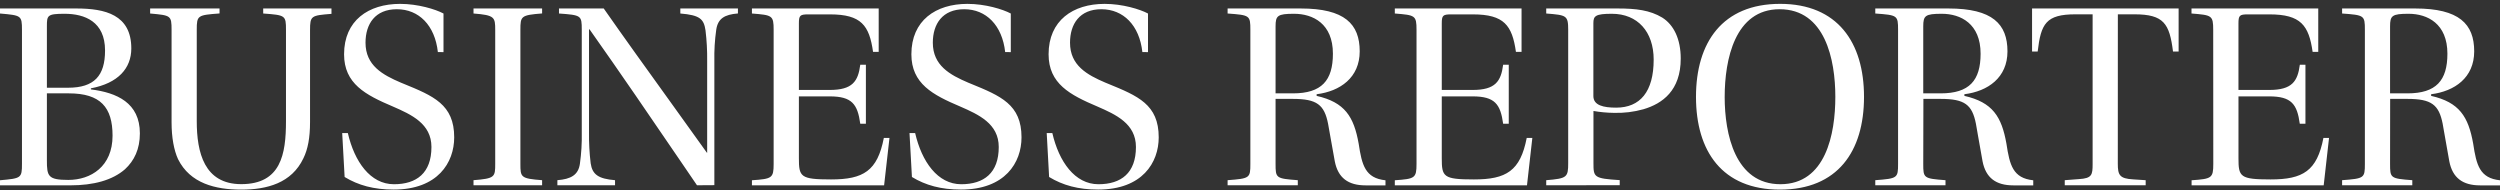 <?xml version="1.0" encoding="UTF-8"?>
<svg xmlns="http://www.w3.org/2000/svg" width="500" height="38" viewBox="0 0 500 38" fill="none">
  <rect x="0" y="0" width="500" height="38" fill="#333333" stroke="none"/>
  <g clip-path="url(#clip0_635_1281)">
    <path fill-rule="evenodd" clip-rule="evenodd" d="M355.975 37.926C367.551 37.926 372.803 30.248 372.803 19.369C372.803 8.489 367.501 0.771 356.029 0.771C344.5 0.771 339.198 8.476 339.198 19.369C339.198 30.261 344.45 37.926 355.975 37.926ZM356.082 36.842C347.025 36.842 344.934 26.818 344.934 19.369H344.937C344.937 11.919 346.975 1.845 355.919 1.845C365.032 1.845 367.067 11.919 367.067 19.369C367.067 26.818 365.138 36.842 356.082 36.842ZM87.574 10.418C86.984 5.06 83.77 1.845 79.372 1.845C75.031 1.845 73.103 4.791 73.103 8.542C73.103 13.099 76.532 14.975 80.177 16.529L80.683 16.736C86.682 19.191 90.841 20.894 90.841 27.464C90.841 32.505 87.574 37.916 78.729 37.916C74.753 37.916 71.658 37.058 68.924 35.398L68.44 26.609H69.567C70.892 32.342 74.067 36.846 78.786 36.846C83.339 36.846 86.288 34.592 86.288 29.396C86.288 24.734 82.269 22.911 78.57 21.301C73.103 18.981 68.814 16.747 68.814 10.852C68.814 4.099 73.692 0.775 80.015 0.775C83.607 0.775 87.09 1.849 88.701 2.703V10.421L87.574 10.418ZM26.262 9.682C26.262 2.929 21.009 1.696 15.273 1.696H0V2.7L0.062 2.706C4.237 3.078 4.394 3.092 4.394 5.971V32.78C4.394 35.623 4.235 35.676 0 36.05V37.068H14.057C18.72 37.068 22.471 36.05 24.993 33.853C26.852 32.137 27.975 29.834 27.975 26.672C27.975 20.562 23.366 18.524 18.17 17.881V17.669C23.634 16.641 26.262 13.659 26.262 9.682ZM13.613 17.546H9.378V5.275C9.378 3.088 9.431 2.756 12.917 2.756C16.937 2.756 21.009 4.311 21.009 10.097C21.009 15.137 18.866 17.546 13.613 17.546ZM13.666 35.984C9.593 35.984 9.378 35.232 9.378 32.07V18.673H13.772C20.098 18.673 22.511 21.46 22.511 27.14C22.511 33.303 18.17 35.984 13.666 35.984ZM66.296 2.77V1.696H52.64V2.7C57.087 3.025 57.196 3.078 57.196 5.971V24.237C57.196 30.864 56.179 36.829 48.249 36.829C40.853 36.829 39.351 30.506 39.351 24.237V5.961C39.351 3.068 39.514 3.022 43.908 2.69V1.696H30.026V2.7L30.089 2.706C34.154 3.078 34.314 3.093 34.314 5.971V24.475C34.314 27.527 34.795 30.049 35.6 31.815C38.013 36.693 43.106 37.926 48.249 37.926C53.392 37.926 58.323 36.627 60.682 31.656C61.58 29.834 62.008 27.527 62.008 24.419V6.037C62.008 3.144 62.223 3.101 66.296 2.77ZM108.421 36.037C104.136 35.716 104.08 35.447 104.08 32.766V5.961C104.08 3.227 104.189 3.022 108.421 2.69V1.696H94.702V2.7C98.937 3.025 99.043 3.452 99.043 5.971V32.766C99.043 35.394 98.99 35.706 94.702 36.037V37.054H108.421V36.037ZM136.152 32.296L136.147 32.288C130.259 23.654 124.012 14.493 117.908 5.865H117.802V26.497C117.777 28.556 117.887 30.615 118.134 32.66C118.465 34.91 119.688 35.769 123.008 36.037V37.054H111.476V36.037C114.157 35.822 115.658 35.02 115.98 32.766C116.271 30.69 116.396 28.593 116.354 26.497V5.918C116.354 3.078 116.248 3.025 111.798 2.7V1.696H120.745C124.814 7.518 129.263 13.694 133.655 19.791L133.657 19.793C136.264 23.412 138.851 27.003 141.327 30.477L141.433 30.582V12.188C141.459 10.146 141.348 8.104 141.102 6.077C140.77 3.827 140.028 3.025 136.065 2.7V1.696H147.587V2.69C144.906 2.906 143.567 3.711 143.246 5.961C142.954 8.02 142.829 10.099 142.871 12.178V37.031L139.398 37.054C138.365 35.54 137.316 34.003 136.256 32.448L136.202 32.369L136.196 32.36L136.152 32.296ZM150.387 2.7C154.46 3.025 154.728 3.078 154.728 5.971V32.78C154.728 35.623 154.407 35.782 150.387 36.05V37.068H176.821L177.895 27.584H176.768C175.489 34.175 172.696 35.888 166.21 35.888C160.047 35.888 159.778 35.354 159.778 31.603V19.276H165.942C170.396 19.276 171.516 20.83 172.053 24.744H173.179V12.95H172.053C171.625 16.273 170.499 17.99 165.942 17.99H159.778V4.698C159.778 3.091 159.997 2.876 161.654 2.876H165.995C172.255 2.876 173.862 5.076 174.611 10.378H175.738V1.696H150.387V2.7ZM201.035 10.418C200.445 5.06 197.228 1.845 192.834 1.845C188.492 1.845 186.564 4.791 186.564 8.542C186.564 13.099 189.994 14.975 193.639 16.529L194.144 16.736C200.143 19.191 204.303 20.894 204.303 27.464C204.303 32.505 201.035 37.916 192.191 37.916C188.214 37.916 185.116 37.058 182.385 35.398L181.901 26.609H183.028C184.354 32.342 187.528 36.846 192.244 36.846C196.8 36.846 199.749 34.592 199.749 29.396C199.749 24.734 195.73 22.911 192.032 21.301C186.564 18.981 182.276 16.747 182.276 10.852C182.276 4.099 187.154 0.775 193.476 0.775C197.069 0.775 200.551 1.849 202.159 2.703V10.421L201.035 10.418ZM220.275 1.845C224.669 1.845 227.887 5.06 228.474 10.418L229.6 10.421V2.703C227.993 1.849 224.51 0.775 220.918 0.775C214.595 0.775 209.717 4.099 209.717 10.852C209.717 16.747 214.005 18.981 219.47 21.301C223.168 22.911 227.188 24.734 227.188 29.396C227.188 34.592 224.242 36.846 219.685 36.846C214.97 36.846 211.792 32.342 210.466 26.609H209.343L209.823 35.398C212.557 37.058 215.656 37.916 219.632 37.916C228.474 37.916 231.744 32.505 231.744 27.464C231.744 20.894 227.585 19.191 221.586 16.736L221.08 16.529C217.435 14.975 214.005 13.099 214.005 8.542C214.005 4.791 215.934 1.845 220.275 1.845ZM255.113 32.766C255.113 35.609 255.166 35.716 259.56 36.037V37.054H245.52V36.037C249.967 35.706 250.073 35.609 250.073 32.766V5.971C250.073 3.078 249.967 3.025 245.52 2.7V1.696H260.15C268.938 1.696 271.941 4.804 271.941 10.272C271.941 15.525 268.027 18.259 263.325 18.845V19.176C268.958 20.462 270.774 23.302 271.739 28.767C272.381 33.002 273.024 35.629 277.097 36.057V37.074H273.12C269.634 37.074 267.6 35.573 266.957 32.253C266.678 30.738 266.435 29.366 266.187 27.963L266.186 27.958C266.004 26.929 265.819 25.883 265.615 24.75C264.866 20.943 263.365 19.779 258.596 19.779H255.113V32.766ZM255.113 18.673H258.596C264.329 18.673 266.582 16.101 266.582 10.739C266.582 4.738 262.606 2.756 258.808 2.756C255.494 2.756 255.113 3.131 255.113 5.275V18.673ZM278.963 2.7C283.035 3.025 283.304 3.078 283.304 5.971V32.78C283.304 35.623 282.982 35.782 278.963 36.05V37.068H305.397L306.467 27.584H305.344C304.065 34.175 301.271 35.888 294.786 35.888C288.622 35.888 288.354 35.354 288.354 31.603V19.276H294.518C298.971 19.276 300.092 20.83 300.628 24.744H301.752V12.95H300.628C300.198 16.273 299.074 17.99 294.518 17.99H288.354V4.698C288.354 3.091 288.573 2.876 290.23 2.876H294.571C300.827 2.876 302.434 5.076 303.187 10.378H304.31V1.696H278.963V2.7ZM309.244 37.054V36.037C313.423 35.706 313.638 35.447 313.638 32.607V5.971C313.638 3.078 313.307 3.025 309.244 2.7V1.696H323.553C327.198 1.696 329.985 2.027 332.451 3.519C334.754 4.967 336.146 7.807 336.146 11.72C336.146 18.096 332.5 20.724 328.696 21.847C326.767 22.39 324.767 22.634 322.765 22.573C321.399 22.555 320.037 22.428 318.692 22.195V32.594C318.692 35.434 318.745 35.702 323.944 36.024V37.041L309.244 37.054ZM318.675 19.209C318.675 21.085 320.713 21.529 323.232 21.529C328 21.529 330.734 18.368 330.734 11.919C330.734 6.345 327.52 2.756 322.374 2.756C319.103 2.756 318.675 3.184 318.675 4.632V19.209ZM384.65 32.766C384.65 35.609 384.703 35.716 389.1 36.037V37.054H375.056V36.037C379.507 35.706 379.613 35.609 379.613 32.766V5.971C379.613 3.078 379.507 3.025 375.056 2.7V1.696H389.703C398.492 1.696 401.494 4.804 401.494 10.272C401.494 15.525 397.58 18.259 392.878 18.845V19.176C398.511 20.462 400.327 23.302 401.292 28.767C401.935 33.002 402.578 35.629 406.65 36.057V37.074H402.674C399.191 37.074 397.156 35.573 396.51 32.253C396.168 30.383 395.88 28.732 395.573 26.971L395.57 26.955L395.568 26.943L395.567 26.939C395.444 26.235 395.318 25.512 395.184 24.75C394.436 20.943 392.934 19.779 388.166 19.779H384.68L384.65 32.766ZM384.65 18.673H388.136C393.869 18.673 396.119 16.101 396.119 10.739C396.119 4.738 392.142 2.756 388.348 2.756C385.034 2.756 384.65 3.131 384.65 5.275V18.673ZM426.616 35.875C423.935 35.716 423.561 35.02 423.561 32.766L423.57 2.863H426.884C432.78 2.863 433.903 4.738 434.602 10.312H435.725V1.696H406.412V10.312H407.535C408.178 4.738 409.198 2.863 415.094 2.863H418.524V32.766C418.524 34.963 418.414 35.663 415.79 35.822L412.95 36.037V37.054H429.134V36.037L426.616 35.875ZM442.641 5.971C442.641 3.078 442.373 3.025 438.3 2.7V1.696H463.651V10.378H462.524C461.772 5.076 460.165 2.876 453.908 2.876H449.567C447.91 2.876 447.692 3.091 447.692 4.698V17.99H453.855C458.412 17.99 459.535 16.273 459.966 12.95H461.089V24.744H459.956C459.419 20.83 458.299 19.276 453.845 19.276H447.695V31.603C447.695 35.354 447.963 35.888 454.127 35.888C460.612 35.888 463.406 34.175 464.685 27.584H465.808L464.738 37.068H438.317V36.05C442.337 35.782 442.658 35.623 442.658 32.78L442.641 5.971ZM482.46 36.037C478.066 35.716 478.013 35.609 478.013 32.766L478.03 19.779H481.512C486.284 19.779 487.782 20.943 488.534 24.75C488.615 25.214 488.694 25.664 488.77 26.104C489.136 28.202 489.463 30.08 489.86 32.253C490.503 35.573 492.541 37.074 496.023 37.074H500V36.057C495.927 35.629 495.285 33.002 494.642 28.767C493.674 23.302 491.858 20.462 486.225 19.176V18.845C490.93 18.259 494.84 15.525 494.84 10.272C494.84 4.804 491.841 1.696 483.05 1.696H468.42V2.7C472.867 3.025 472.976 3.078 472.976 5.971V32.766C472.976 35.609 472.867 35.706 468.42 36.037V37.054H482.46V36.037ZM481.496 18.673H478.013V5.275C478.013 3.131 478.397 2.756 481.711 2.756C485.505 2.756 489.482 4.738 489.482 10.739C489.482 16.101 487.232 18.673 481.496 18.673Z" fill="white"></path>
  </g>
  <defs>
    <clipPath id="clip0_635_1281">
      <rect width="500" height="38" fill="white"></rect>
    </clipPath>
  </defs>
</svg>
